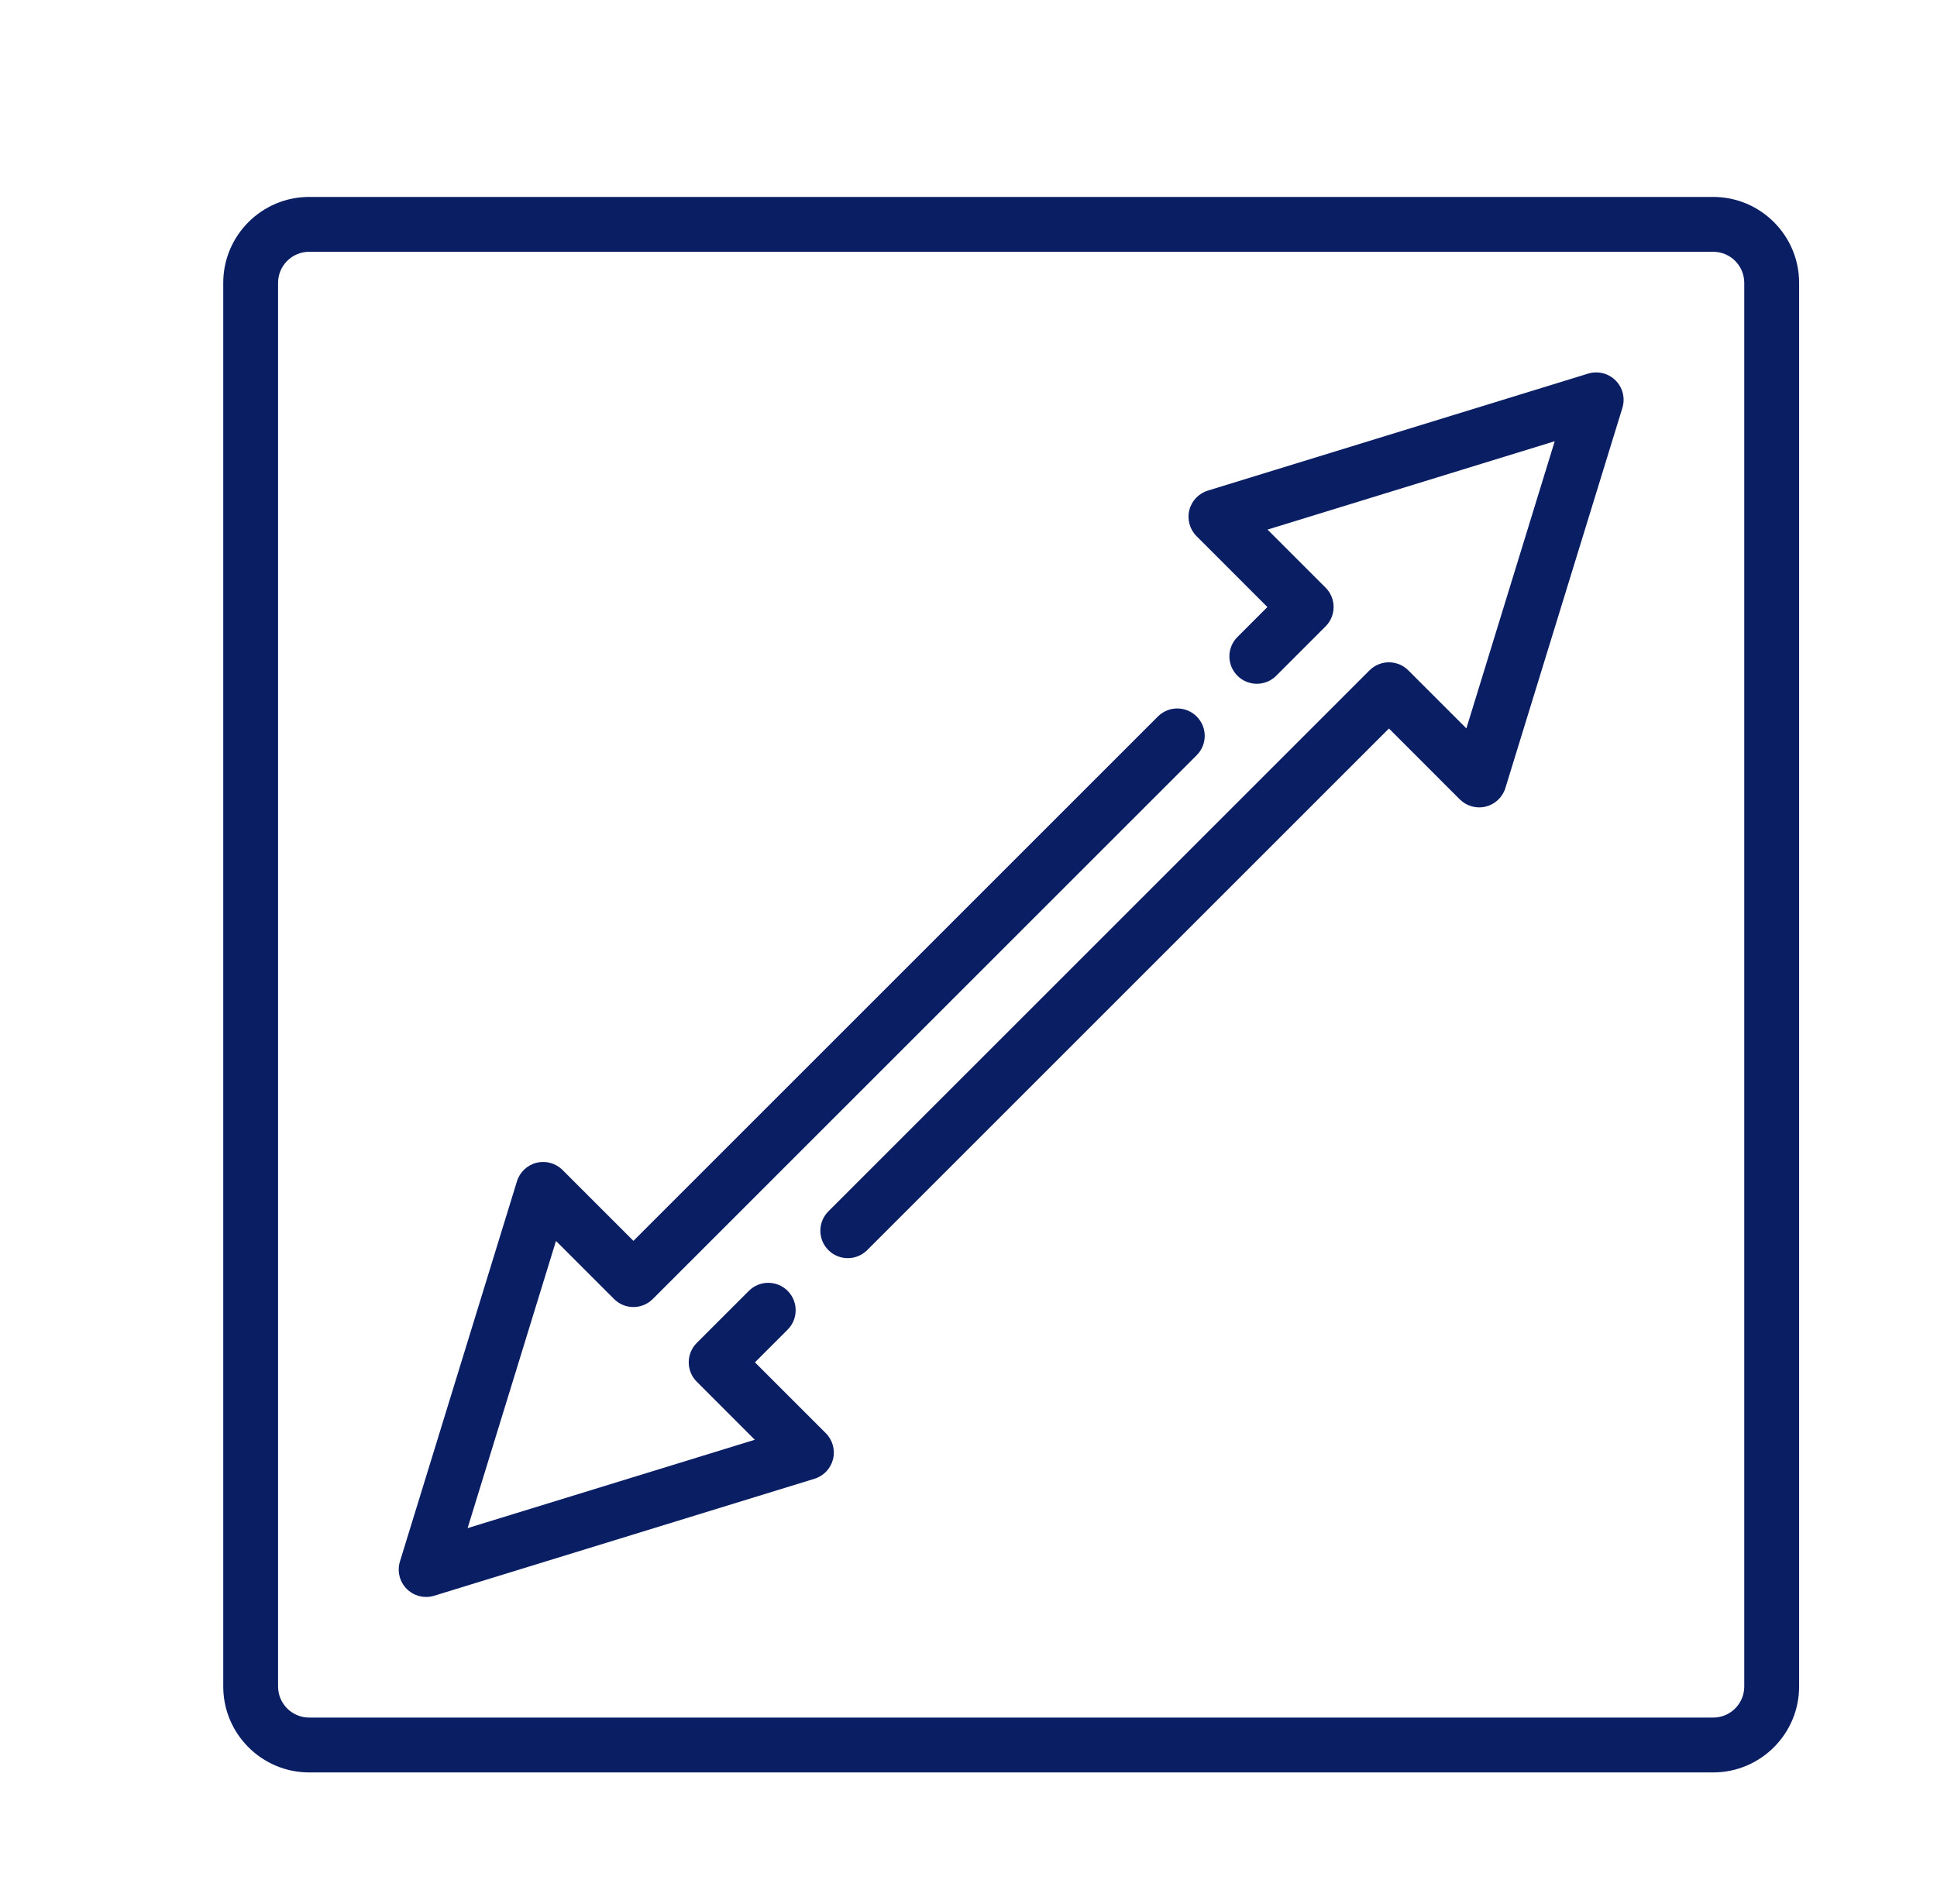 <svg width="59" height="58" viewBox="0 0 59 58" fill="none" xmlns="http://www.w3.org/2000/svg">
<g clip-path="url(#clip0_200_4228)">
<path d="M52.183 6H9.417C7.974 6 6.8 7.174 6.8 8.617V51.383C6.8 52.826 7.974 54 9.417 54H52.183C53.626 54 54.8 52.826 54.8 51.383V8.617C54.8 7.174 53.626 6 52.183 6ZM53.129 51.383C53.129 51.905 52.705 52.329 52.183 52.329H9.417C8.895 52.329 8.47 51.905 8.47 51.383V8.617C8.47 8.095 8.895 7.671 9.417 7.671H52.183C52.705 7.671 53.129 8.095 53.129 8.617V51.383H53.129Z" fill="#0A1E64"/>
<path d="M49.209 11.59C48.99 11.372 48.669 11.292 48.373 11.383L36.791 14.947C36.511 15.033 36.296 15.259 36.226 15.543C36.155 15.828 36.239 16.128 36.446 16.335L38.604 18.494L37.692 19.407C37.365 19.733 37.365 20.262 37.692 20.588C38.018 20.914 38.547 20.914 38.873 20.588L40.376 19.084C40.533 18.928 40.621 18.715 40.621 18.494C40.621 18.272 40.533 18.06 40.376 17.903L38.608 16.135L47.356 13.443L44.665 22.192L42.896 20.423C42.57 20.097 42.041 20.097 41.715 20.423L25.232 36.906C24.906 37.232 24.906 37.761 25.232 38.087C25.395 38.25 25.609 38.332 25.823 38.332C26.037 38.332 26.25 38.25 26.414 38.087L42.306 22.195L44.464 24.354C44.672 24.561 44.972 24.645 45.256 24.574C45.541 24.503 45.767 24.289 45.853 24.009L49.417 12.427C49.508 12.131 49.428 11.809 49.209 11.59Z" fill="#0A1E64"/>
<path d="M18.703 39.576C19.029 39.903 19.558 39.903 19.884 39.576L36.45 23.01C36.777 22.684 36.777 22.155 36.45 21.829C36.124 21.503 35.595 21.503 35.269 21.829L19.294 37.805L17.135 35.646C16.928 35.439 16.628 35.355 16.343 35.426C16.059 35.496 15.832 35.711 15.746 35.991L12.182 47.573C12.091 47.869 12.171 48.191 12.39 48.41C12.549 48.569 12.762 48.654 12.981 48.654C13.063 48.654 13.146 48.642 13.226 48.617L24.809 45.053C25.089 44.967 25.303 44.741 25.374 44.457C25.444 44.172 25.361 43.872 25.154 43.665L22.995 41.506L23.991 40.51C24.317 40.183 24.317 39.654 23.991 39.328C23.665 39.002 23.136 39.002 22.81 39.328L21.223 40.915C20.897 41.242 20.897 41.77 21.223 42.096L22.991 43.865L14.243 46.557L16.935 37.808L18.703 39.576Z" fill="#0A1E64"/>
</g>
<defs>
<clipPath id="clip0_200_4228">
<rect width="48" height="48" fill="white" transform="translate(6.8 6)"/>
</clipPath>
</defs>
</svg>
